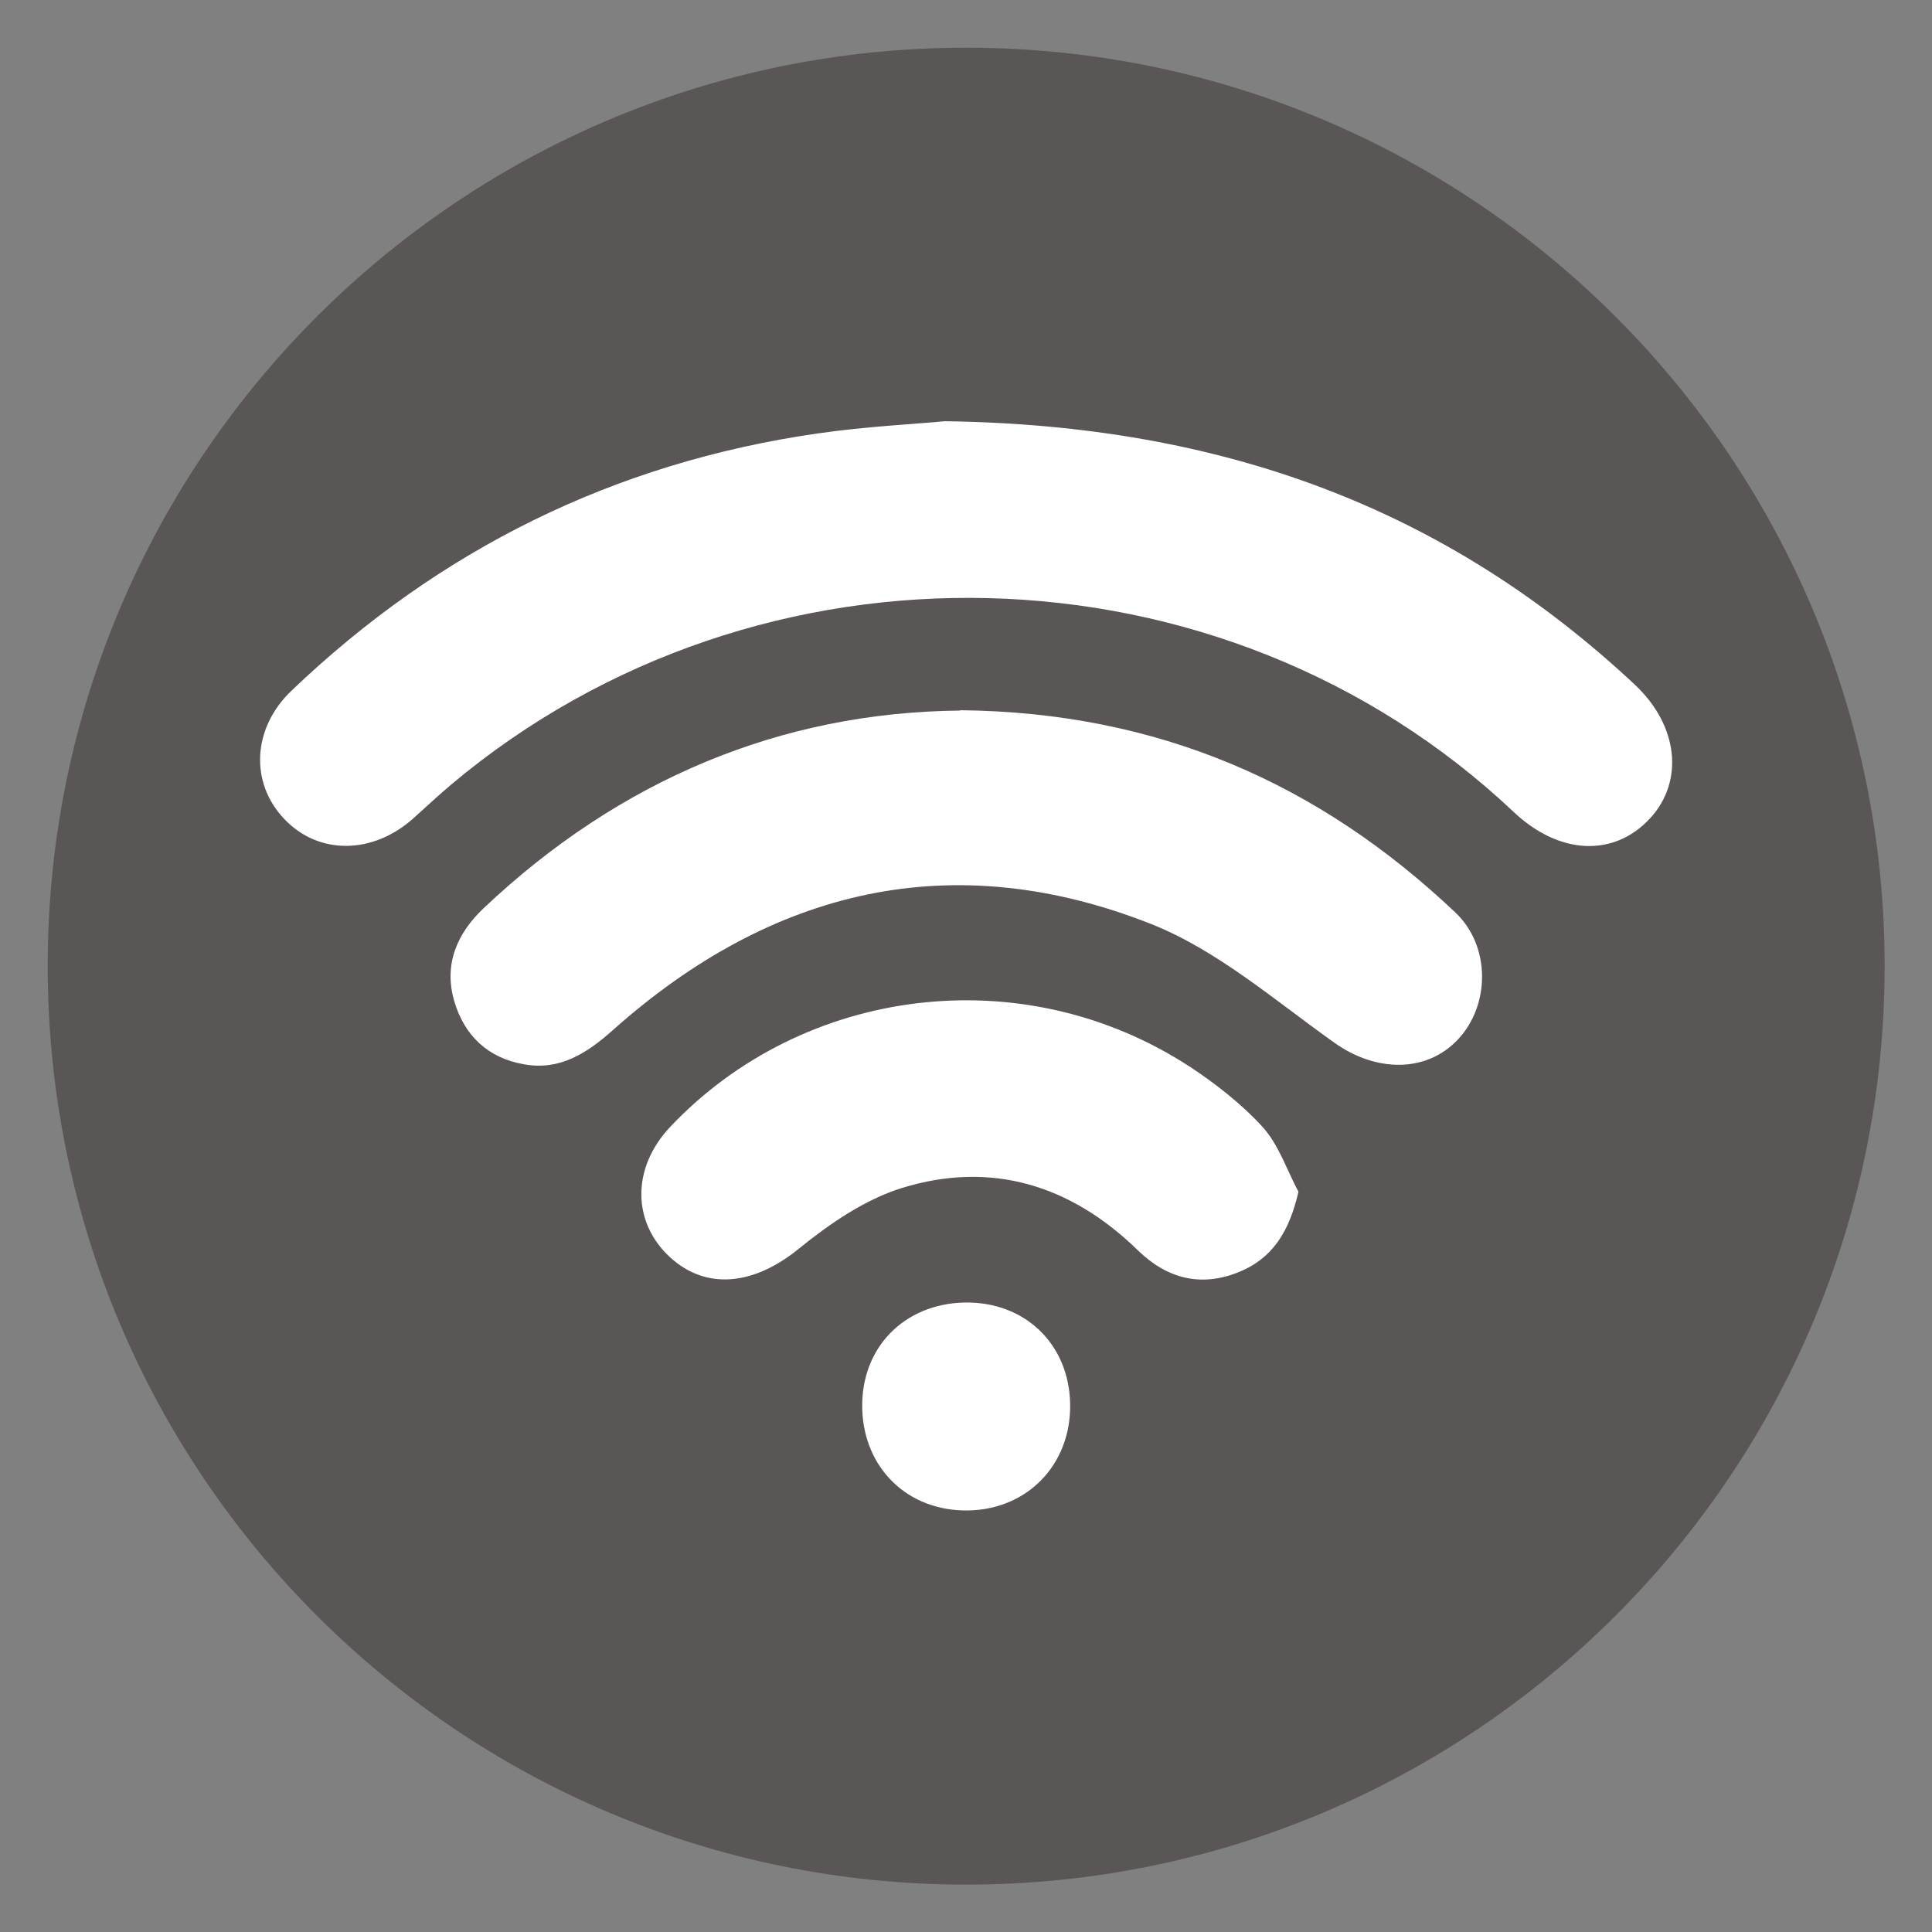 <?xml version="1.0" encoding="UTF-8"?>
<svg id="Capa_1" data-name="Capa 1" xmlns="http://www.w3.org/2000/svg" viewBox="0 0 56.69 56.69">
  <rect x="0" y="0" width="56.69" height="56.69" fill="#808080" stroke="none"/>
  <defs>
    <style>
      .cls-1 {
        fill: #fff;
      }

      .cls-2 {
        fill: #5a5655;
      }
    </style>
  </defs>
  <path class="cls-2" d="M55.3,28.35c0,14.89-12.07,26.95-26.95,26.95S1.4,43.23,1.4,28.35,13.46,1.4,28.35,1.4s26.95,12.07,26.95,26.95"/>
  <path class="cls-1" d="M47.96,20.08c-5.51-5.15-12.07-7.61-20.24-7.72-.81.08-2.29.15-3.74.36-5.95.86-11.09,3.4-15.43,7.55-1.15,1.1-1.22,2.7-.21,3.76,1,1.06,2.59,1.05,3.78-.01.37-.33.74-.68,1.12-1,9.05-7.6,22.64-7.25,31.17.8,1.34,1.27,2.95,1.34,4.01.19,1-1.09.83-2.72-.45-3.92"/>
  <path class="cls-1" d="M28.17,20.85c-5.26.05-9.99,2.03-13.98,5.8-.77.73-1.18,1.64-.86,2.73.3,1.02,1,1.67,2.05,1.85,1.05.19,1.85-.33,2.61-1.01,4.65-4.14,9.95-5.41,15.78-3.11,1.95.77,3.64,2.25,5.39,3.49,1.21.86,2.69.89,3.62-.1.95-1.01.96-2.74-.07-3.72-4-3.79-8.73-5.88-14.53-5.94"/>
  <path class="cls-1" d="M34.88,31.28c-4.89-3.17-11.31-2.33-15.2,1.77-1.17,1.23-1.12,2.83-.02,3.84,1.08.99,2.48.81,3.78-.25.9-.73,1.93-1.44,3.02-1.78,2.62-.81,4.96-.09,6.92,1.82.85.83,1.84,1.1,2.96.65,1-.4,1.49-1.19,1.76-2.36-.34-.64-.58-1.38-1.05-1.9-.62-.68-1.38-1.27-2.15-1.78"/>
  <path class="cls-1" d="M28.46,38.22c-1.79-.04-3.12,1.19-3.16,2.94-.04,1.78,1.2,3.11,2.95,3.16,1.76.05,3.1-1.21,3.15-2.96.05-1.78-1.19-3.1-2.95-3.14"/>
</svg>